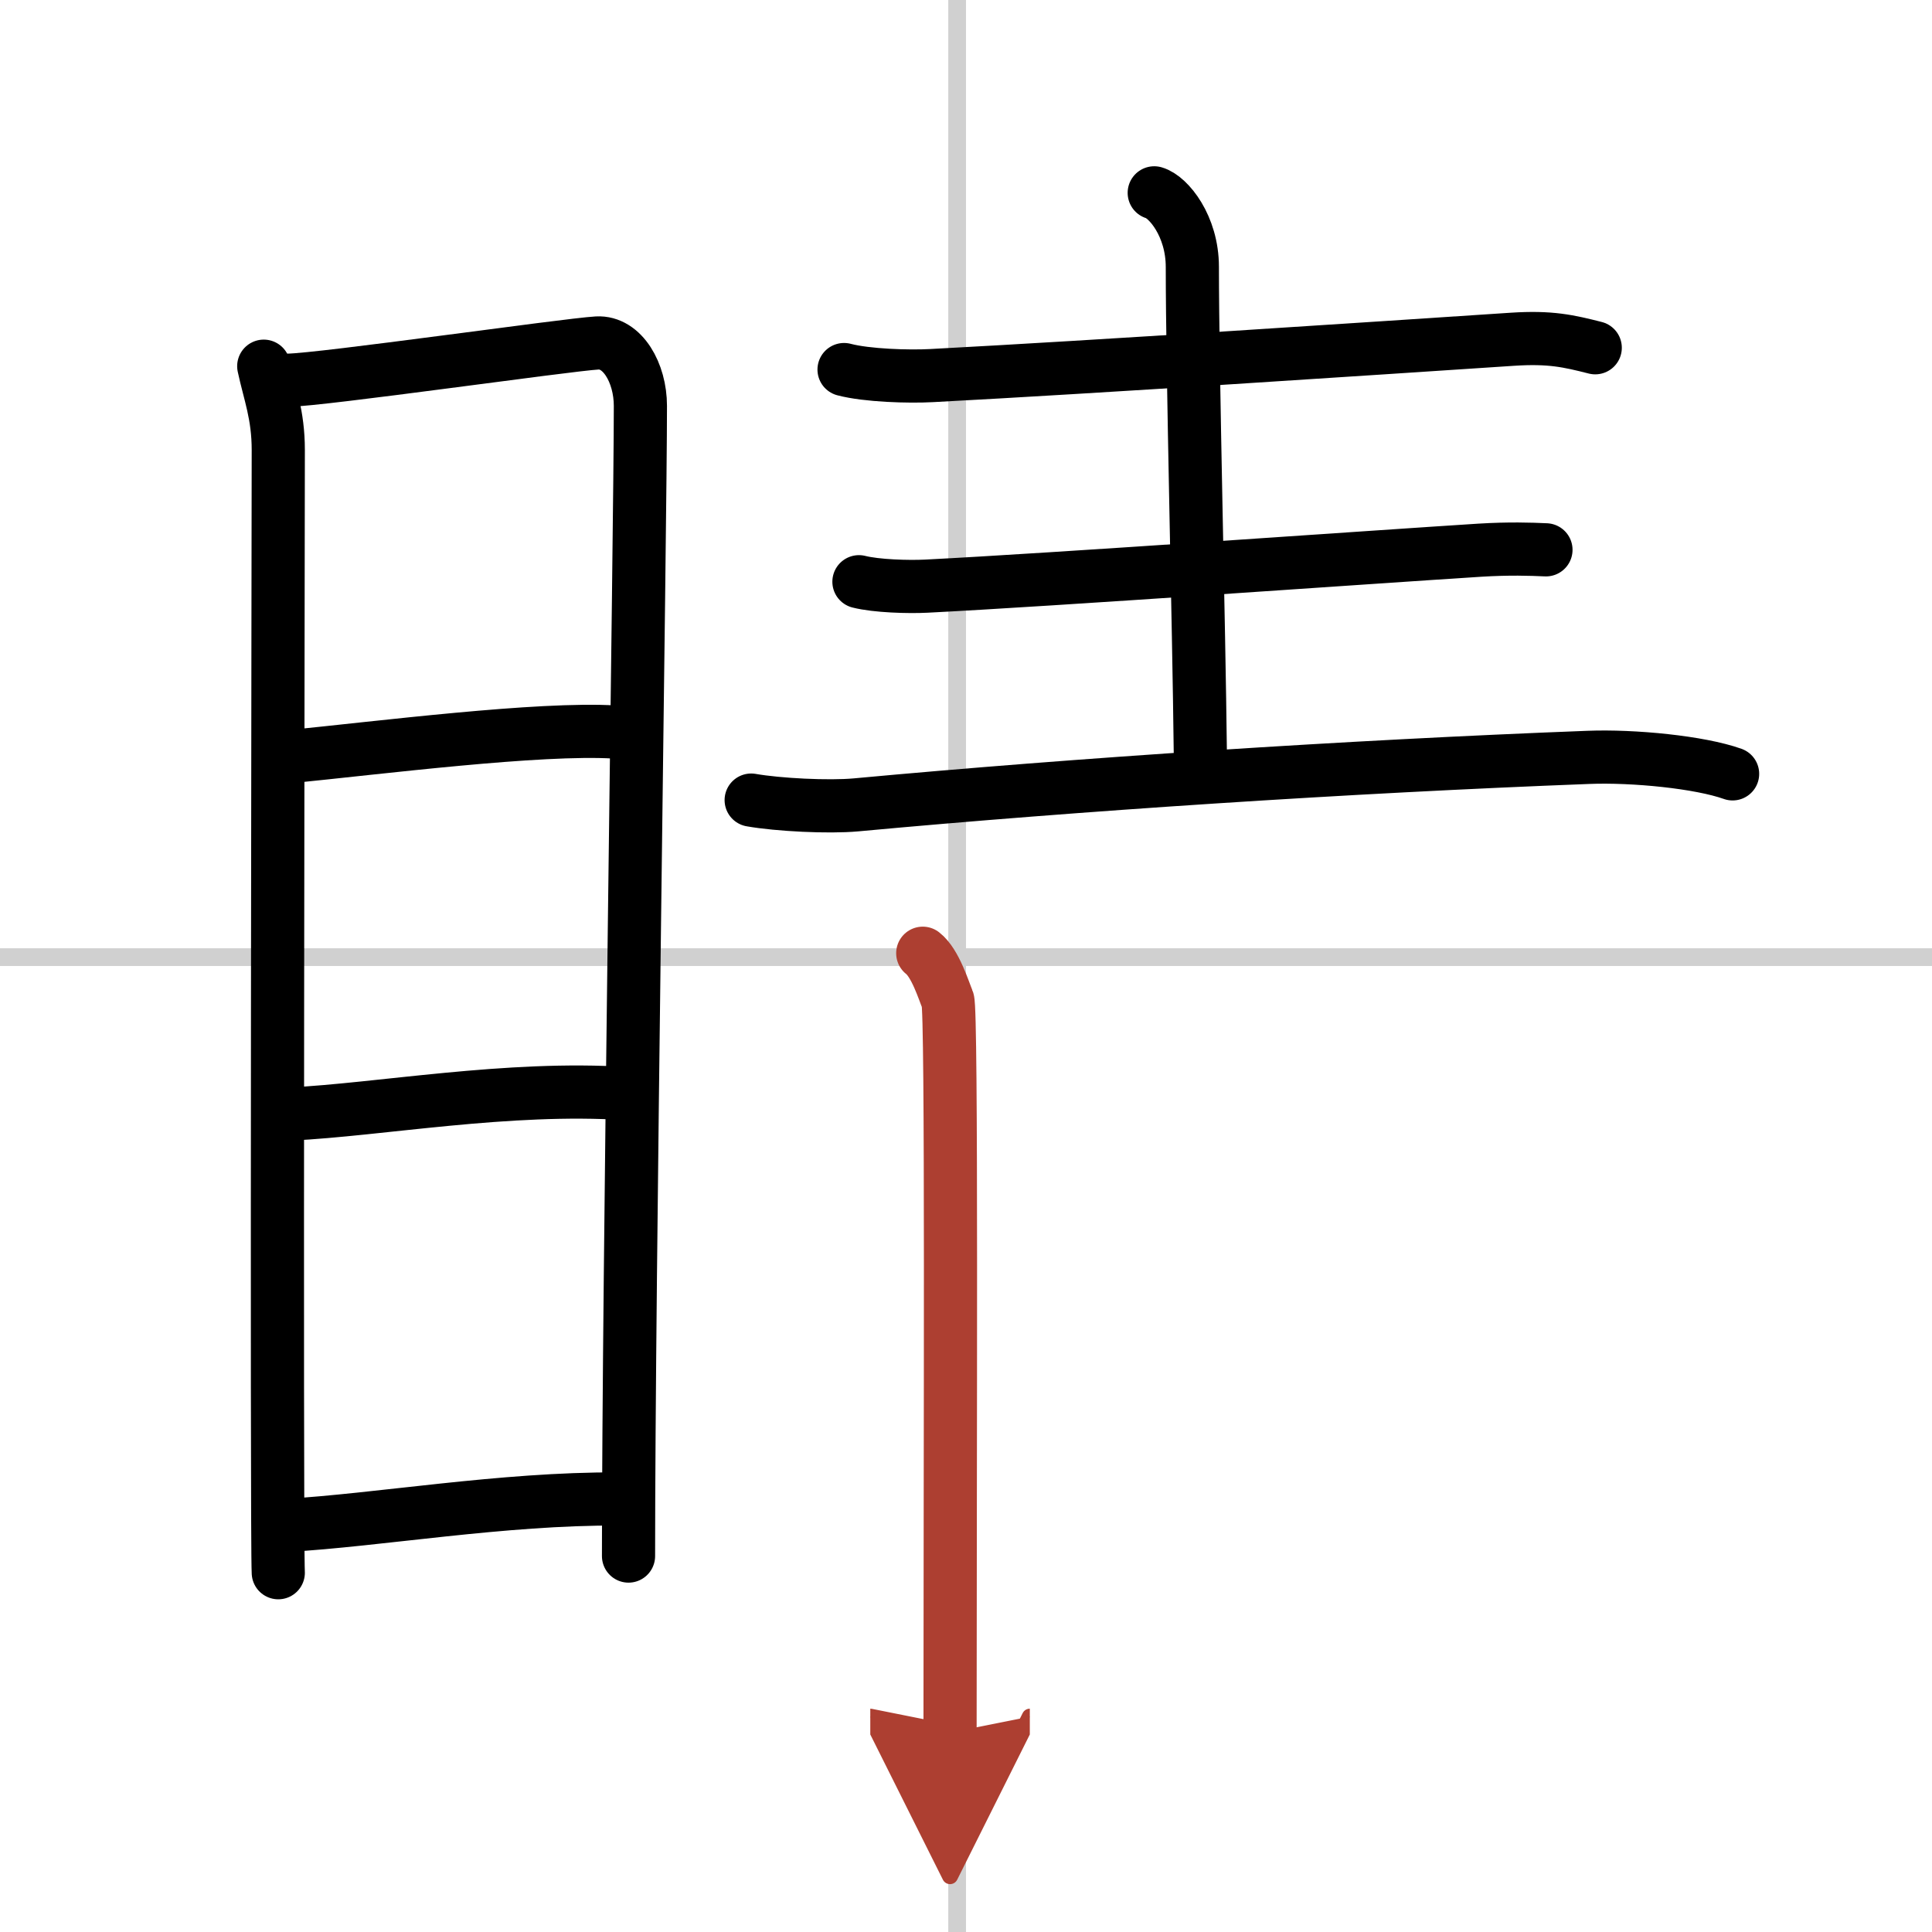 <svg width="400" height="400" viewBox="0 0 109 109" xmlns="http://www.w3.org/2000/svg"><defs><marker id="a" markerWidth="4" orient="auto" refX="1" refY="5" viewBox="0 0 10 10"><polyline points="0 0 10 5 0 10 1 5" fill="#ad3f31" stroke="#ad3f31"/></marker></defs><g fill="none" stroke="#000" stroke-linecap="round" stroke-linejoin="round" stroke-width="3"><rect width="100%" height="100%" fill="#fff" stroke="#fff"/><line x1="54" x2="54" y2="109" stroke="#d0d0d0" stroke-width="1"/><line x2="109" y1="54" y2="54" stroke="#d0d0d0" stroke-width="1"/><path d="m14.88 20.66c0.33 1.54 0.82 2.73 0.82 4.73 0 2.01-0.11 61.32 0 63.34"/><path d="m16.26 21.45c1.89-0.02 15.7-2 17.43-2.1 1.43-0.08 2.44 1.69 2.44 3.55 0 6.86-0.67 49.23-0.67 64.89"/><path d="m16.23 42.7c5.22-0.52 14.22-1.66 18.46-1.4"/><path d="m16.38 62.85c5.01-0.24 12.28-1.59 18.97-1.15"/><path d="m16.16 86.06c5.14-0.29 12.21-1.53 18.71-1.49"/><path d="m47.62 20.85c1.29 0.34 3.65 0.41 4.94 0.34 9.29-0.49 24.75-1.52 32.77-2.05 2.14-0.14 3.17 0.1 4.67 0.48"/><path d="m65.12 10.88c0.8 0.23 2.15 1.87 2.15 4.18 0 5.93 0.37 20.08 0.45 27.41"/><path d="m48.46 32.82c0.99 0.25 2.8 0.3 3.79 0.25 7.13-0.36 25.11-1.64 31.25-2.03 1.64-0.1 2.85-0.06 3.72-0.02"/><path d="m42.38 45.14c1.54 0.27 4.37 0.41 5.91 0.27 12.52-1.16 27.71-2.16 41.32-2.68 2.55-0.1 6.29 0.27 8.14 0.93"/><path d="m52.06 53.78c0.71 0.55 1.18 2.1 1.41 2.65 0.24 0.55 0.13 25.58 0.13 41.32" marker-end="url(#a)" stroke="#ad3f31"/></g></svg>
